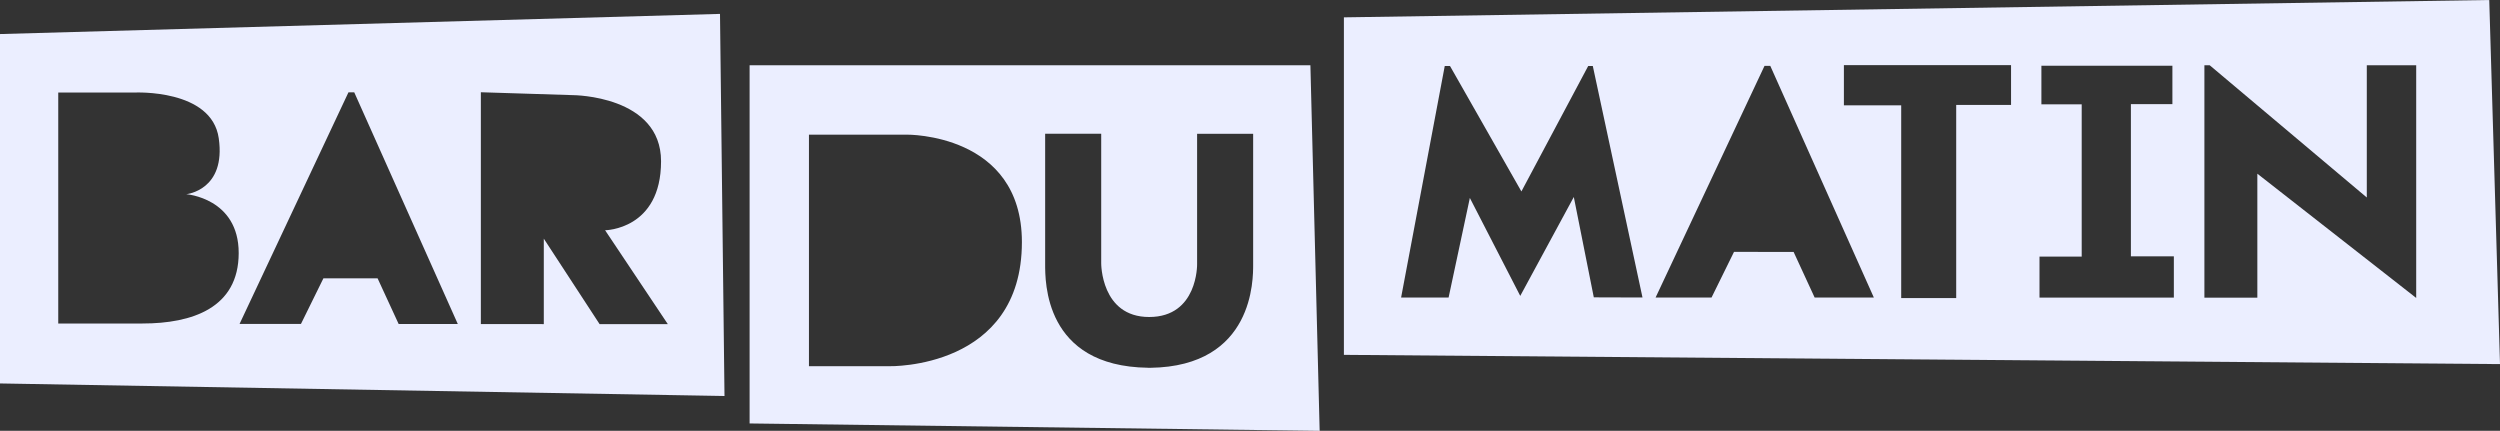 <?xml version="1.0" encoding="UTF-8"?>
<!-- Generator: Adobe Illustrator 27.1.1, SVG Export Plug-In . SVG Version: 6.00 Build 0)  -->
<svg xmlns="http://www.w3.org/2000/svg" xmlns:xlink="http://www.w3.org/1999/xlink" version="1.1" id="Calque_1" x="0px" y="0px" viewBox="0 0 500 86.16" style="enable-background:new 0 0 500 86.16;" xml:space="preserve">
<rect x="0" y="0" width="500" height="86.16" fill="#333333" stroke="none"/>
<style type="text/css">
	.st0{fill:#EBEEFF;}
</style>
<g>
	<path class="st0" d="M497.85,0L268.78,3.47v67.5L500,72.82L497.85,0z M318.76,59.47l-4-20.07l-10.71,19.78l-10.08-19.59   l-4.25,19.91l-9.5,0.01l8.73-46.31H290l14.28,25.09l13.36-25.09h0.92l9.94,46.3L318.76,59.47z M362.93,59.51l-4.21-9.13H346.8   l-4.49,9.12h-11.19l21.78-46.32h1.16l20.71,46.33H362.93z M402.21,20.99h-10.97v38.62h-11V21.06h-11.46v-8.04h33.43V20.99z    M434.77,59.52h-26.87v-8.2h8.44V20.87h-8.06v-7.72h26.2v7.67h-8.3v30.44h8.59V59.52z M483.24,59.59l-31.77-24.85v24.79h-10.59   V13.05h1.06l31.42,26.45V13.05h9.88V59.59z"></path>
	<path class="st0" d="M0,6.81v69.88l144.9,2.51L144,2.78L0,6.81z M28.5,64.7c-9.91,0-16.85,0-16.85,0V18.51h15.25   c0,0,15.44-0.77,16.85,9.14c1.49,10.42-6.5,11.19-6.5,11.19s10.49,0.77,10.49,11.77C47.73,61.61,38.41,64.7,28.5,64.7z M79.73,64.8   l-4.21-9.13H64.68l-4.49,9.12H47.91l21.78-46.32h1.16L91.56,64.8H79.73z M119.91,64.81l-11.15-17.08v17.09l-12.59-0.01V18.45   l18.48,0.58c0,0,17.56,0.08,17.56,13.22c0,13.7-11.19,13.8-11.19,13.8l12.54,18.77H119.91z"></path>
	<path class="st0" d="M149.92,13.05v71.64l114.01,1.48l-1.85-73.12H149.92z M177.89,73.24h-16.1V26.93h19.56   c0,0,23.03-0.32,23.03,21.49C204.38,73.89,177.89,73.24,177.89,73.24z M230.07,73.56L230.07,73.56c-0.08,0.01-0.16,0-0.24,0   c-0.08,0-0.16,0-0.24,0l0-0.01c-20.8-0.28-20.56-17.36-20.56-20.77l0-26.03h11.21v25.88c0,0-0.09,10.77,9.59,10.77   c9.75,0,9.59-10.53,9.59-10.53V26.76h11.21l0,26.14C250.63,55.67,250.86,73.28,230.07,73.56z"></path>
</g>
</svg>
